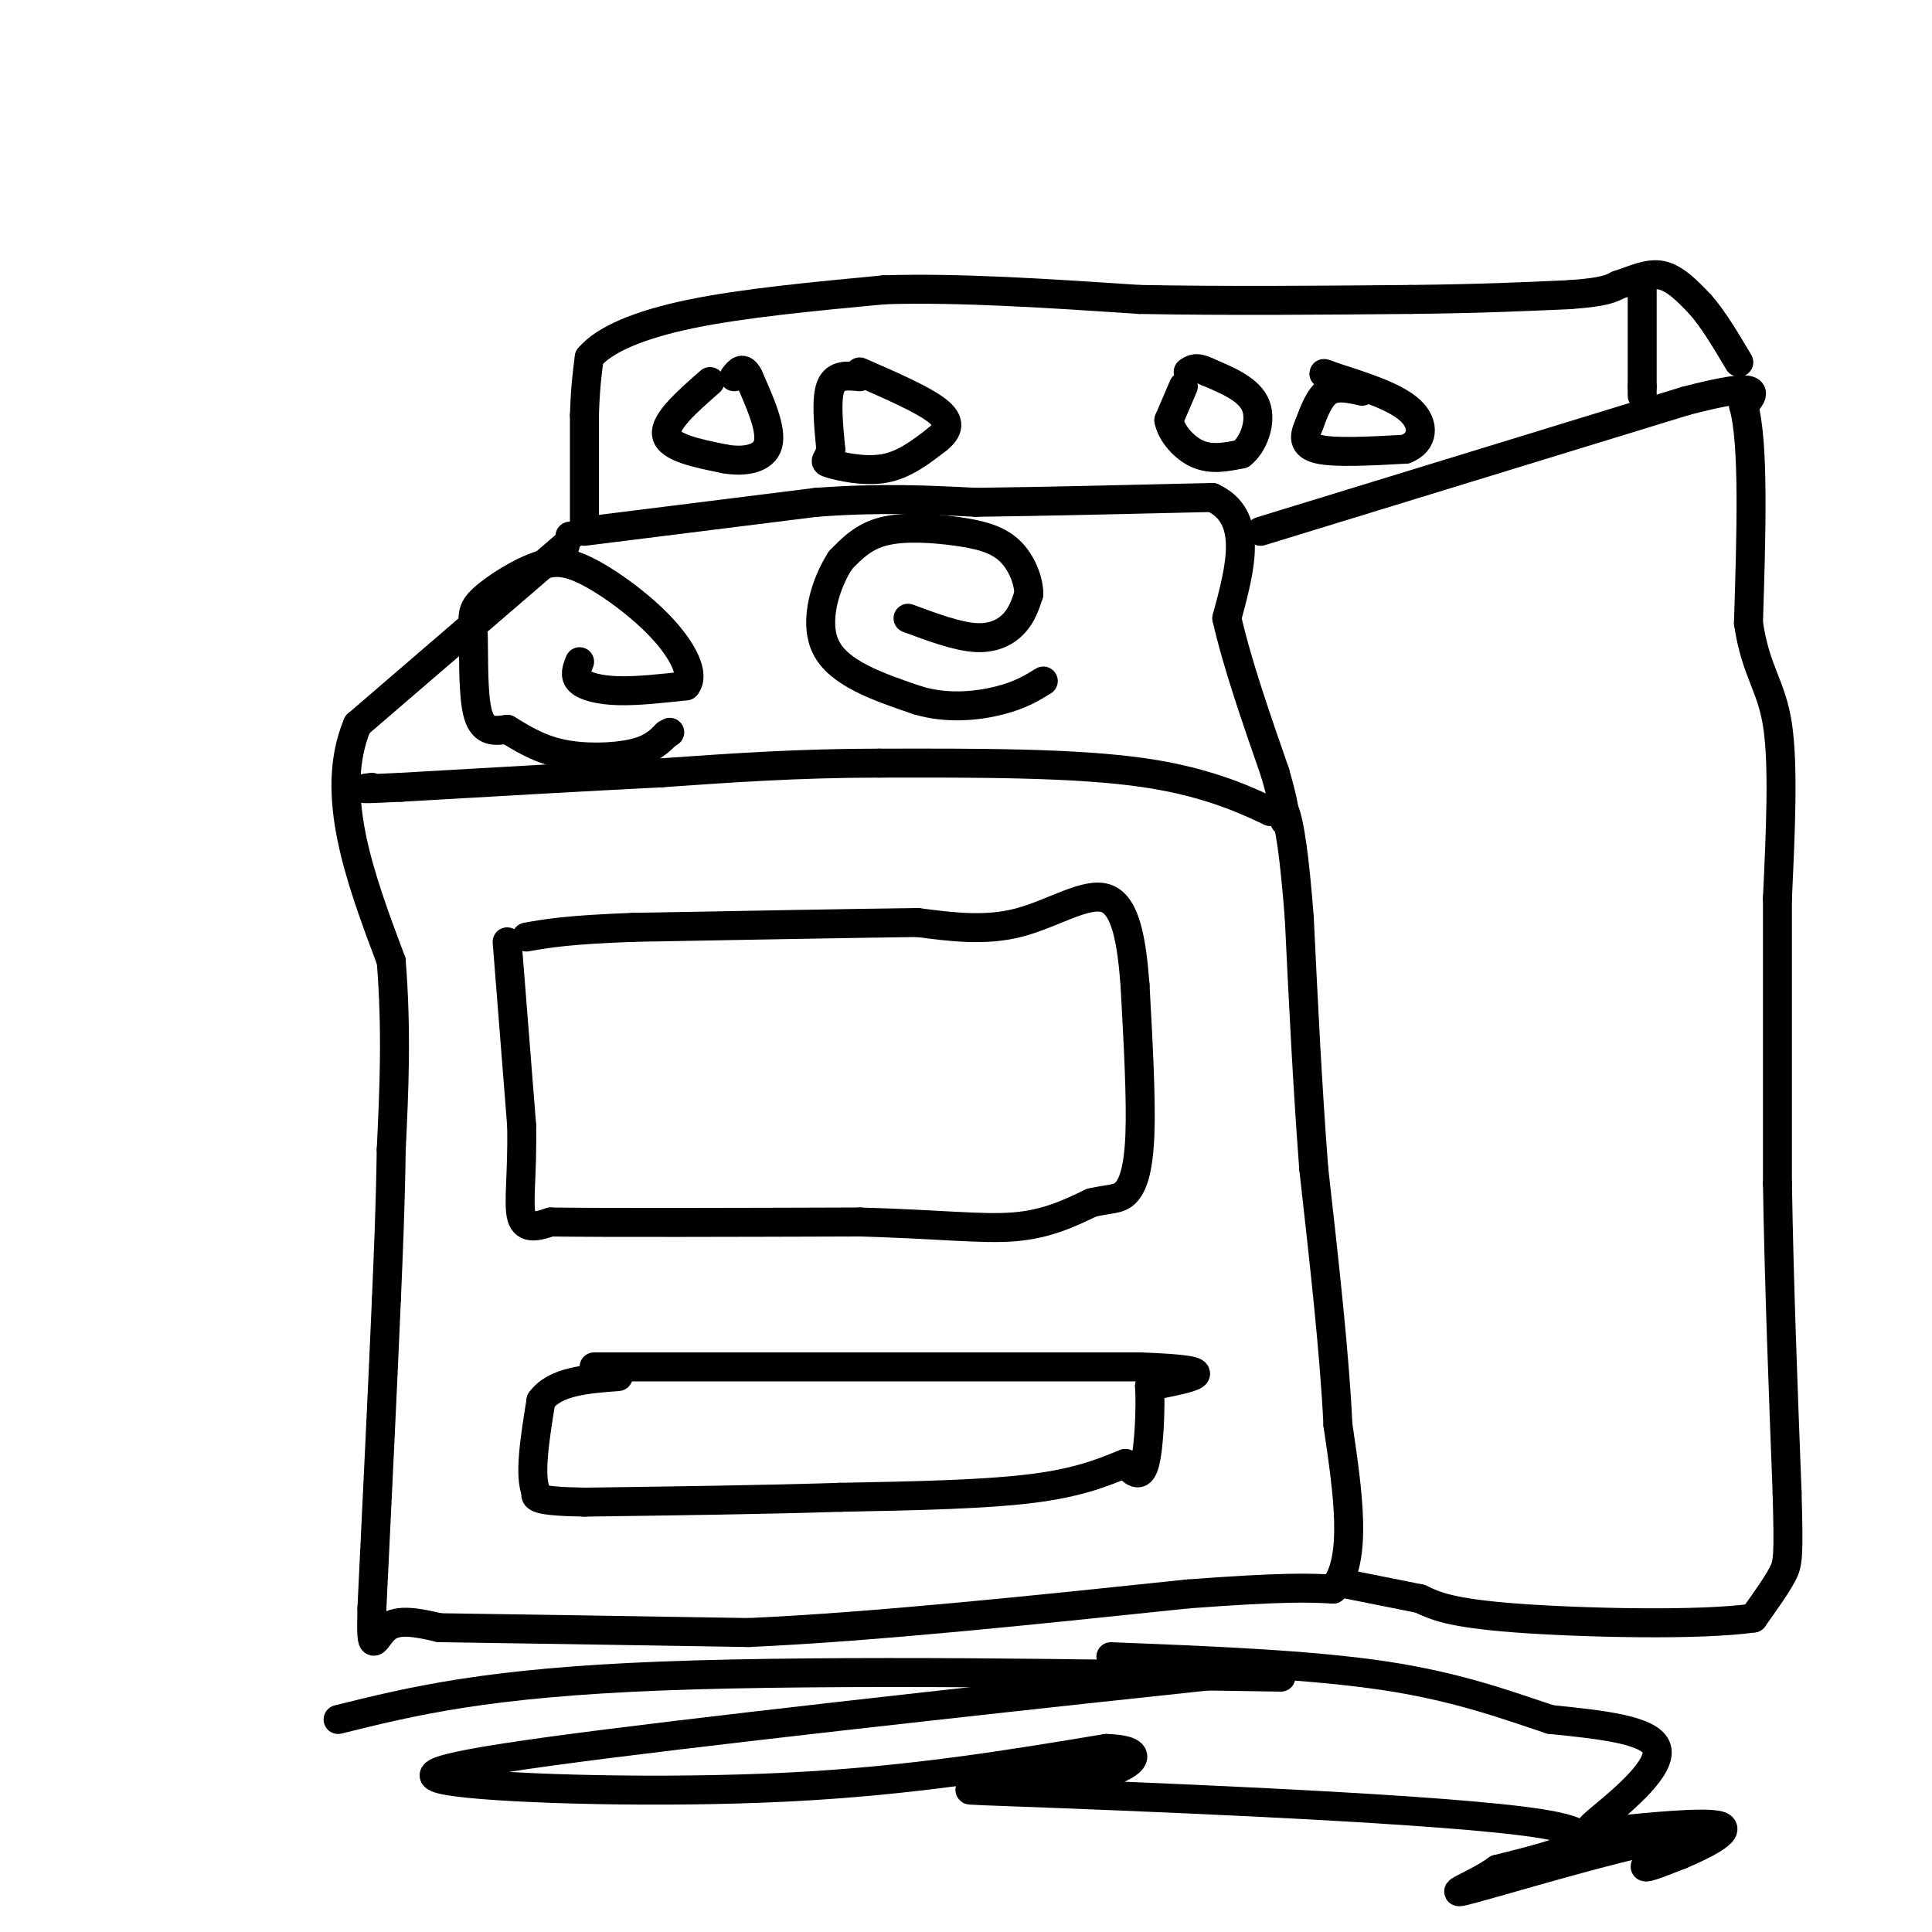 <svg viewBox='0 0 400 400' version='1.1' xmlns='http://www.w3.org/2000/svg' xmlns:xlink='http://www.w3.org/1999/xlink'><g fill='none' stroke='rgb(0,0,0)' stroke-width='6' stroke-linecap='round' stroke-linejoin='round'><path d='M117,113c0.000,0.000 -43.000,37.000 -43,37'/><path d='M74,150c-6.000,14.333 0.500,31.667 7,49'/><path d='M81,199c1.167,14.667 0.583,26.833 0,39'/><path d='M81,238c-0.167,11.667 -0.583,21.333 -1,31'/><path d='M80,269c-0.667,15.833 -1.833,39.917 -3,64'/><path d='M77,333c-0.289,10.844 0.489,5.956 3,4c2.511,-1.956 6.756,-0.978 11,0'/><path d='M91,337c12.500,0.167 38.250,0.583 64,1'/><path d='M155,338c25.833,-1.167 58.417,-4.583 91,-8'/><path d='M246,330c20.167,-1.500 25.083,-1.250 30,-1'/><path d='M276,329c5.167,-5.833 3.083,-19.917 1,-34'/><path d='M277,295c-0.667,-14.500 -2.833,-33.750 -5,-53'/><path d='M272,242c-1.333,-17.500 -2.167,-34.750 -3,-52'/><path d='M269,190c-1.000,-12.978 -2.000,-19.422 -3,-22c-1.000,-2.578 -2.000,-1.289 -3,0'/><path d='M263,168c-3.800,-1.689 -11.800,-5.911 -26,-8c-14.200,-2.089 -34.600,-2.044 -55,-2'/><path d='M182,158c-16.667,0.000 -30.833,1.000 -45,2'/><path d='M137,160c-16.500,0.833 -35.250,1.917 -54,3'/><path d='M83,163c-10.000,0.500 -8.000,0.250 -6,0'/><path d='M118,111c0.000,0.000 0.000,0.000 0,0'/><path d='M121,110c0.000,0.000 48.000,-6.000 48,-6'/><path d='M169,104c13.500,-1.000 23.250,-0.500 33,0'/><path d='M202,104c13.667,-0.167 31.333,-0.583 49,-1'/><path d='M251,103c8.667,4.000 5.833,14.500 3,25'/><path d='M254,128c2.167,9.500 6.083,20.750 10,32'/><path d='M264,160c2.000,7.000 2.000,8.500 2,10'/><path d='M261,110c0.000,0.000 88.000,-27.000 88,-27'/><path d='M349,83c16.667,-4.333 14.333,-1.667 12,1'/><path d='M361,84c2.167,7.667 1.583,26.333 1,45'/><path d='M362,129c1.489,10.067 4.711,12.733 6,21c1.289,8.267 0.644,22.133 0,36'/><path d='M368,186c0.000,15.833 0.000,37.417 0,59'/><path d='M368,245c0.333,20.500 1.167,42.250 2,64'/><path d='M370,309c0.356,13.333 0.244,14.667 -1,17c-1.244,2.333 -3.622,5.667 -6,9'/><path d='M363,335c-10.933,1.578 -35.267,1.022 -49,0c-13.733,-1.022 -16.867,-2.511 -20,-4'/><path d='M294,331c-5.833,-1.167 -10.417,-2.083 -15,-3'/><path d='M121,108c0.000,0.000 0.000,-22.000 0,-22'/><path d='M121,86c0.167,-5.667 0.583,-8.833 1,-12'/><path d='M122,74c3.044,-3.644 10.156,-6.756 21,-9c10.844,-2.244 25.422,-3.622 40,-5'/><path d='M183,60c15.500,-0.500 34.250,0.750 53,2'/><path d='M236,62c18.167,0.333 37.083,0.167 56,0'/><path d='M292,62c14.833,-0.167 23.917,-0.583 33,-1'/><path d='M325,61c7.167,-0.500 8.583,-1.250 10,-2'/><path d='M335,59c3.200,-1.022 6.200,-2.578 9,-2c2.800,0.578 5.400,3.289 8,6'/><path d='M352,63c2.667,3.000 5.333,7.500 8,12'/><path d='M340,60c0.000,0.000 0.000,20.000 0,20'/><path d='M340,80c0.000,3.333 0.000,1.667 0,0'/><path d='M147,79c-4.750,4.167 -9.500,8.333 -9,11c0.500,2.667 6.250,3.833 12,5'/><path d='M150,95c4.044,0.733 8.156,0.067 9,-3c0.844,-3.067 -1.578,-8.533 -4,-14'/><path d='M155,78c-1.167,-2.333 -2.083,-1.167 -3,0'/><path d='M178,78c-2.500,-0.250 -5.000,-0.500 -6,2c-1.000,2.500 -0.500,7.750 0,13'/><path d='M172,93c-0.524,2.560 -1.833,2.458 0,3c1.833,0.542 6.810,1.726 11,1c4.190,-0.726 7.595,-3.363 11,-6'/><path d='M194,91c2.422,-1.911 2.978,-3.689 0,-6c-2.978,-2.311 -9.489,-5.156 -16,-8'/><path d='M245,80c0.000,0.000 -3.000,7.000 -3,7'/><path d='M242,87c0.467,2.644 3.133,5.756 6,7c2.867,1.244 5.933,0.622 9,0'/><path d='M257,94c2.511,-1.911 4.289,-6.689 3,-10c-1.289,-3.311 -5.644,-5.156 -10,-7'/><path d='M250,77c-2.333,-1.167 -3.167,-0.583 -4,0'/><path d='M282,81c-2.583,-0.583 -5.167,-1.167 -7,0c-1.833,1.167 -2.917,4.083 -4,7'/><path d='M271,88c-0.978,2.200 -1.422,4.200 2,5c3.422,0.800 10.711,0.400 18,0'/><path d='M291,93c3.733,-1.467 4.067,-5.133 1,-8c-3.067,-2.867 -9.533,-4.933 -16,-7'/><path d='M276,78c-2.833,-1.167 -1.917,-0.583 -1,0'/><path d='M105,195c0.000,0.000 3.000,38.000 3,38'/><path d='M108,233c0.200,10.089 -0.800,16.311 0,19c0.800,2.689 3.400,1.844 6,1'/><path d='M114,253c11.667,0.167 37.833,0.083 64,0'/><path d='M178,253c16.356,0.444 25.244,1.556 32,1c6.756,-0.556 11.378,-2.778 16,-5'/><path d='M226,249c3.869,-0.881 5.542,-0.583 7,-2c1.458,-1.417 2.702,-4.548 3,-12c0.298,-7.452 -0.351,-19.226 -1,-31'/><path d='M235,204c-0.690,-9.167 -1.917,-16.583 -6,-18c-4.083,-1.417 -11.024,3.167 -18,5c-6.976,1.833 -13.988,0.917 -21,0'/><path d='M190,191c-13.333,0.167 -36.167,0.583 -59,1'/><path d='M131,192c-13.500,0.500 -17.750,1.250 -22,2'/><path d='M120,137c-0.578,1.444 -1.156,2.889 0,4c1.156,1.111 4.044,1.889 8,2c3.956,0.111 8.978,-0.444 14,-1'/><path d='M142,142c1.881,-2.167 -0.417,-7.083 -5,-12c-4.583,-4.917 -11.452,-9.833 -16,-12c-4.548,-2.167 -6.774,-1.583 -9,-1'/><path d='M112,117c-3.992,1.191 -9.472,4.670 -12,7c-2.528,2.330 -2.104,3.512 -2,8c0.104,4.488 -0.113,12.282 1,16c1.113,3.718 3.557,3.359 6,3'/><path d='M105,151c2.607,1.548 6.125,3.917 11,5c4.875,1.083 11.107,0.881 15,0c3.893,-0.881 5.446,-2.440 7,-4'/><path d='M138,152c1.167,-0.667 0.583,-0.333 0,0'/><path d='M188,128c5.089,1.889 10.178,3.778 14,4c3.822,0.222 6.378,-1.222 8,-3c1.622,-1.778 2.311,-3.889 3,-6'/><path d='M213,123c0.014,-2.743 -1.450,-6.601 -4,-9c-2.550,-2.399 -6.187,-3.338 -11,-4c-4.813,-0.662 -10.804,-1.046 -15,0c-4.196,1.046 -6.598,3.523 -9,6'/><path d='M174,116c-2.911,4.444 -5.689,12.556 -3,18c2.689,5.444 10.844,8.222 19,11'/><path d='M190,145c6.333,1.889 12.667,1.111 17,0c4.333,-1.111 6.667,-2.556 9,-4'/><path d='M123,283c0.000,0.000 113.000,0.000 113,0'/><path d='M236,283c19.167,0.667 10.583,2.333 2,4'/><path d='M238,287c0.267,4.178 -0.067,12.622 -1,16c-0.933,3.378 -2.467,1.689 -4,0'/><path d='M233,303c-2.800,1.022 -7.800,3.578 -18,5c-10.200,1.422 -25.600,1.711 -41,2'/><path d='M174,310c-15.667,0.500 -34.333,0.750 -53,1'/><path d='M121,311c-10.500,-0.167 -10.250,-1.083 -10,-2'/><path d='M111,309c-1.500,-3.500 -0.250,-11.250 1,-19'/><path d='M112,290c2.833,-4.000 9.417,-4.500 16,-5'/><path d='M70,356c15.333,-3.800 30.667,-7.600 67,-9c36.333,-1.400 93.667,-0.400 116,0c22.333,0.400 9.667,0.200 -3,0'/><path d='M250,347c-25.794,2.727 -88.780,9.545 -124,14c-35.220,4.455 -42.675,6.545 -31,8c11.675,1.455 42.478,2.273 68,1c25.522,-1.273 45.761,-4.636 66,-8'/><path d='M229,362c10.756,0.290 4.646,5.016 -8,7c-12.646,1.984 -31.828,1.226 -11,2c20.828,0.774 81.665,3.078 105,6c23.335,2.922 9.167,6.461 -5,10'/><path d='M310,387c-4.263,3.145 -12.421,6.008 -5,4c7.421,-2.008 30.421,-8.887 38,-10c7.579,-1.113 -0.263,3.539 -2,5c-1.737,1.461 2.632,-0.270 7,-2'/><path d='M348,384c4.132,-1.723 10.961,-5.031 8,-6c-2.961,-0.969 -15.711,0.400 -22,1c-6.289,0.600 -6.116,0.431 -2,-3c4.116,-3.431 12.176,-10.123 11,-14c-1.176,-3.877 -11.588,-4.938 -22,-6'/><path d='M321,356c-8.444,-2.756 -18.556,-6.644 -34,-9c-15.444,-2.356 -36.222,-3.178 -57,-4'/></g>
</svg>